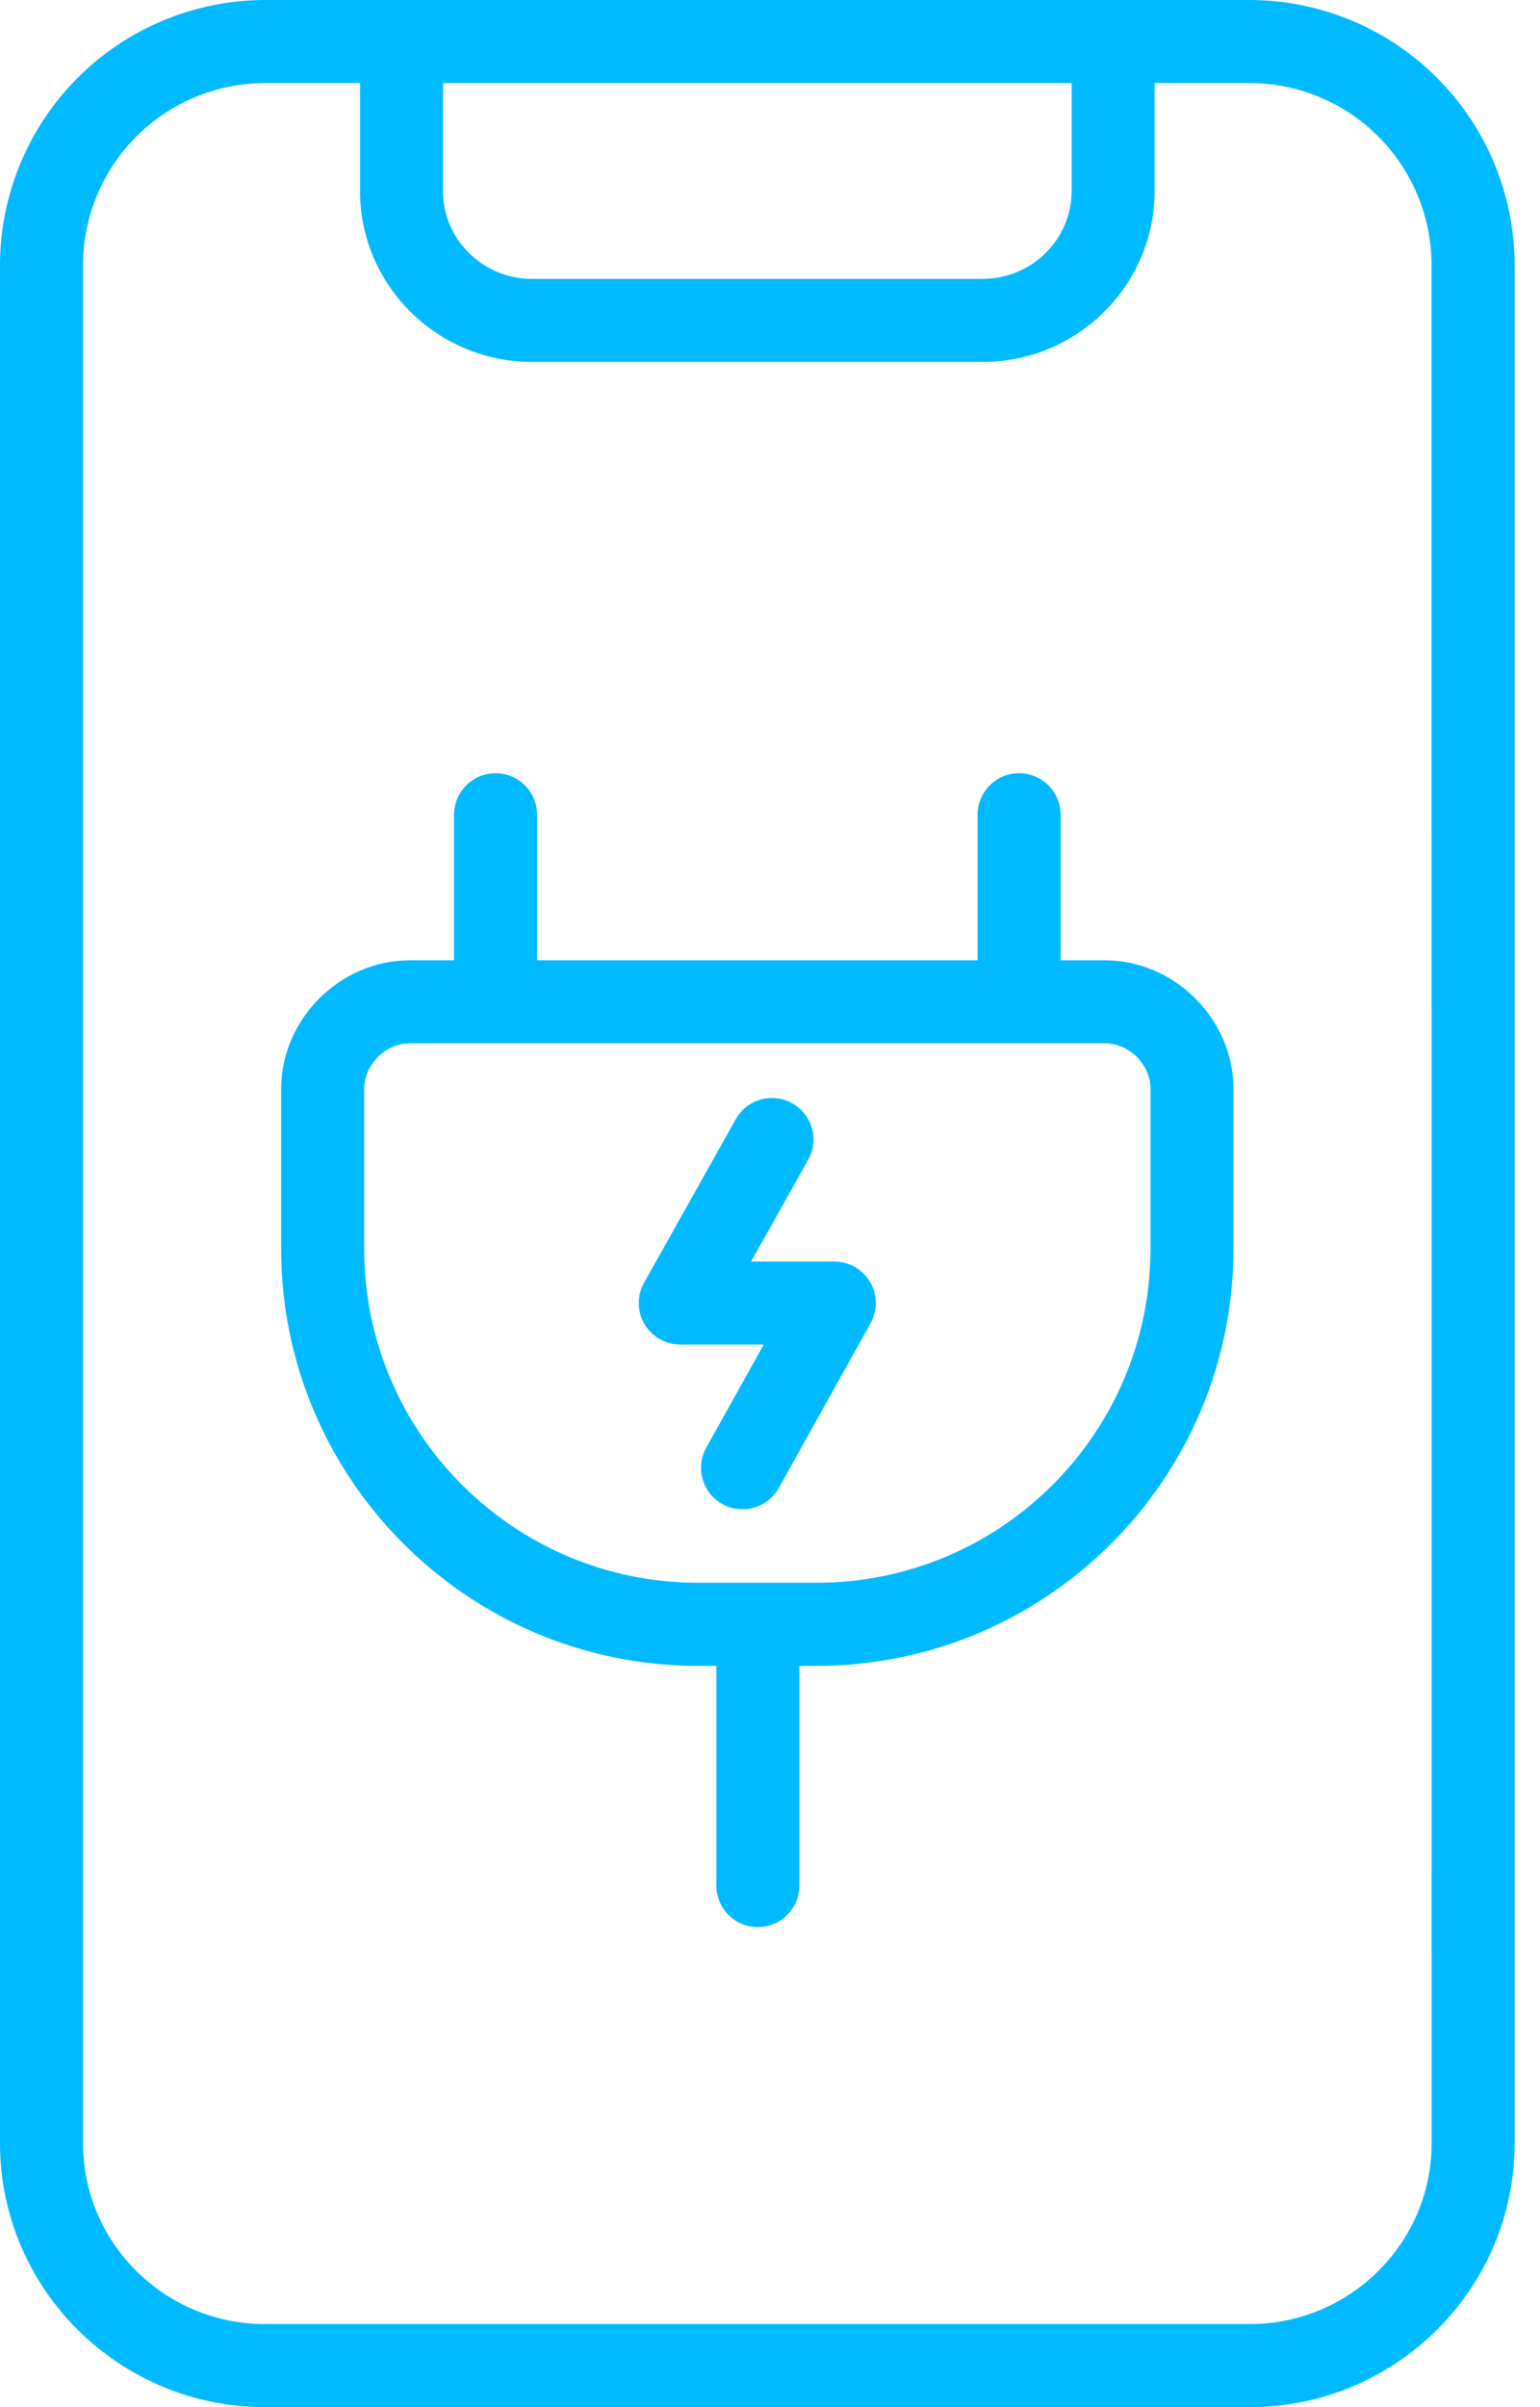 <svg width="32" height="50" viewBox="0 0 32 50" fill="none" xmlns="http://www.w3.org/2000/svg">
<path d="M25.966 0H5.508C4.048 0.002 2.648 0.582 1.615 1.615C0.583 2.647 0.002 4.047 0 5.507V44.518C0 47.542 2.471 50 5.508 50H25.967C29.003 50 31.473 47.541 31.473 44.518V5.507C31.471 4.047 30.891 2.647 29.858 1.615C28.826 0.582 27.426 0.002 25.966 0ZM9.205 1.725H22.268V3.967C22.268 4.974 21.438 5.793 20.418 5.793H11.056C10.035 5.793 9.205 4.974 9.205 3.967V1.725ZM29.748 44.518C29.748 46.59 28.051 48.275 25.966 48.275H5.508C3.422 48.275 1.725 46.59 1.725 44.518V5.507C1.726 4.504 2.125 3.543 2.834 2.834C3.543 2.125 4.505 1.726 5.508 1.725H7.481V3.967C7.481 5.925 9.084 7.518 11.056 7.518H20.417C22.388 7.518 23.992 5.925 23.992 3.967V1.725H25.965C26.968 1.726 27.929 2.124 28.638 2.833C29.347 3.542 29.746 4.504 29.747 5.507L29.748 44.518Z" fill="#00BAFF"/>
<path d="M22.959 19.947H22.038V16.923C22.038 16.694 21.947 16.475 21.785 16.313C21.623 16.151 21.404 16.061 21.175 16.061C20.947 16.061 20.727 16.151 20.566 16.313C20.404 16.475 20.313 16.694 20.313 16.923V19.947H11.16V16.923C11.16 16.694 11.069 16.475 10.907 16.313C10.745 16.151 10.526 16.061 10.297 16.061C10.069 16.061 9.849 16.151 9.688 16.313C9.526 16.475 9.435 16.694 9.435 16.923V19.947H8.513C7.065 19.947 5.842 21.17 5.842 22.618V25.943C5.842 30.718 9.726 34.602 14.501 34.602H14.886V39.166C14.886 39.395 14.976 39.614 15.138 39.776C15.3 39.938 15.519 40.028 15.748 40.028C15.977 40.028 16.196 39.938 16.358 39.776C16.519 39.614 16.61 39.395 16.61 39.166V34.602H16.97C21.745 34.602 25.63 30.717 25.63 25.943V22.618C25.631 21.17 24.407 19.947 22.959 19.947ZM23.906 25.942C23.906 29.766 20.795 32.876 16.971 32.876H14.502C10.678 32.876 7.567 29.766 7.567 25.942V22.617C7.567 22.113 8.01 21.671 8.514 21.671H22.96C23.465 21.671 23.907 22.113 23.907 22.617V25.942H23.906Z" fill="#00BAFF"/>
<path d="M17.337 26.204H15.607L16.793 24.09C16.848 23.992 16.884 23.883 16.897 23.771C16.91 23.658 16.902 23.544 16.871 23.435C16.84 23.326 16.788 23.224 16.718 23.135C16.648 23.047 16.561 22.972 16.463 22.917C16.364 22.861 16.255 22.826 16.143 22.813C16.03 22.799 15.916 22.808 15.808 22.839C15.699 22.869 15.597 22.921 15.508 22.991C15.419 23.061 15.345 23.148 15.289 23.247L13.383 26.645C13.309 26.776 13.271 26.924 13.273 27.074C13.274 27.225 13.315 27.372 13.391 27.502C13.467 27.632 13.575 27.739 13.706 27.814C13.836 27.889 13.984 27.928 14.134 27.928H15.87L14.677 30.067C14.603 30.198 14.565 30.346 14.567 30.497C14.568 30.647 14.609 30.794 14.685 30.924C14.761 31.054 14.87 31.161 15 31.236C15.131 31.311 15.278 31.35 15.429 31.349C15.582 31.349 15.733 31.308 15.866 31.231C15.998 31.153 16.108 31.041 16.183 30.907L18.09 27.485C18.163 27.354 18.2 27.206 18.199 27.056C18.197 26.906 18.156 26.759 18.08 26.629C18.004 26.5 17.895 26.393 17.765 26.318C17.635 26.243 17.487 26.204 17.337 26.204Z" fill="#00BAFF"/>
</svg>
